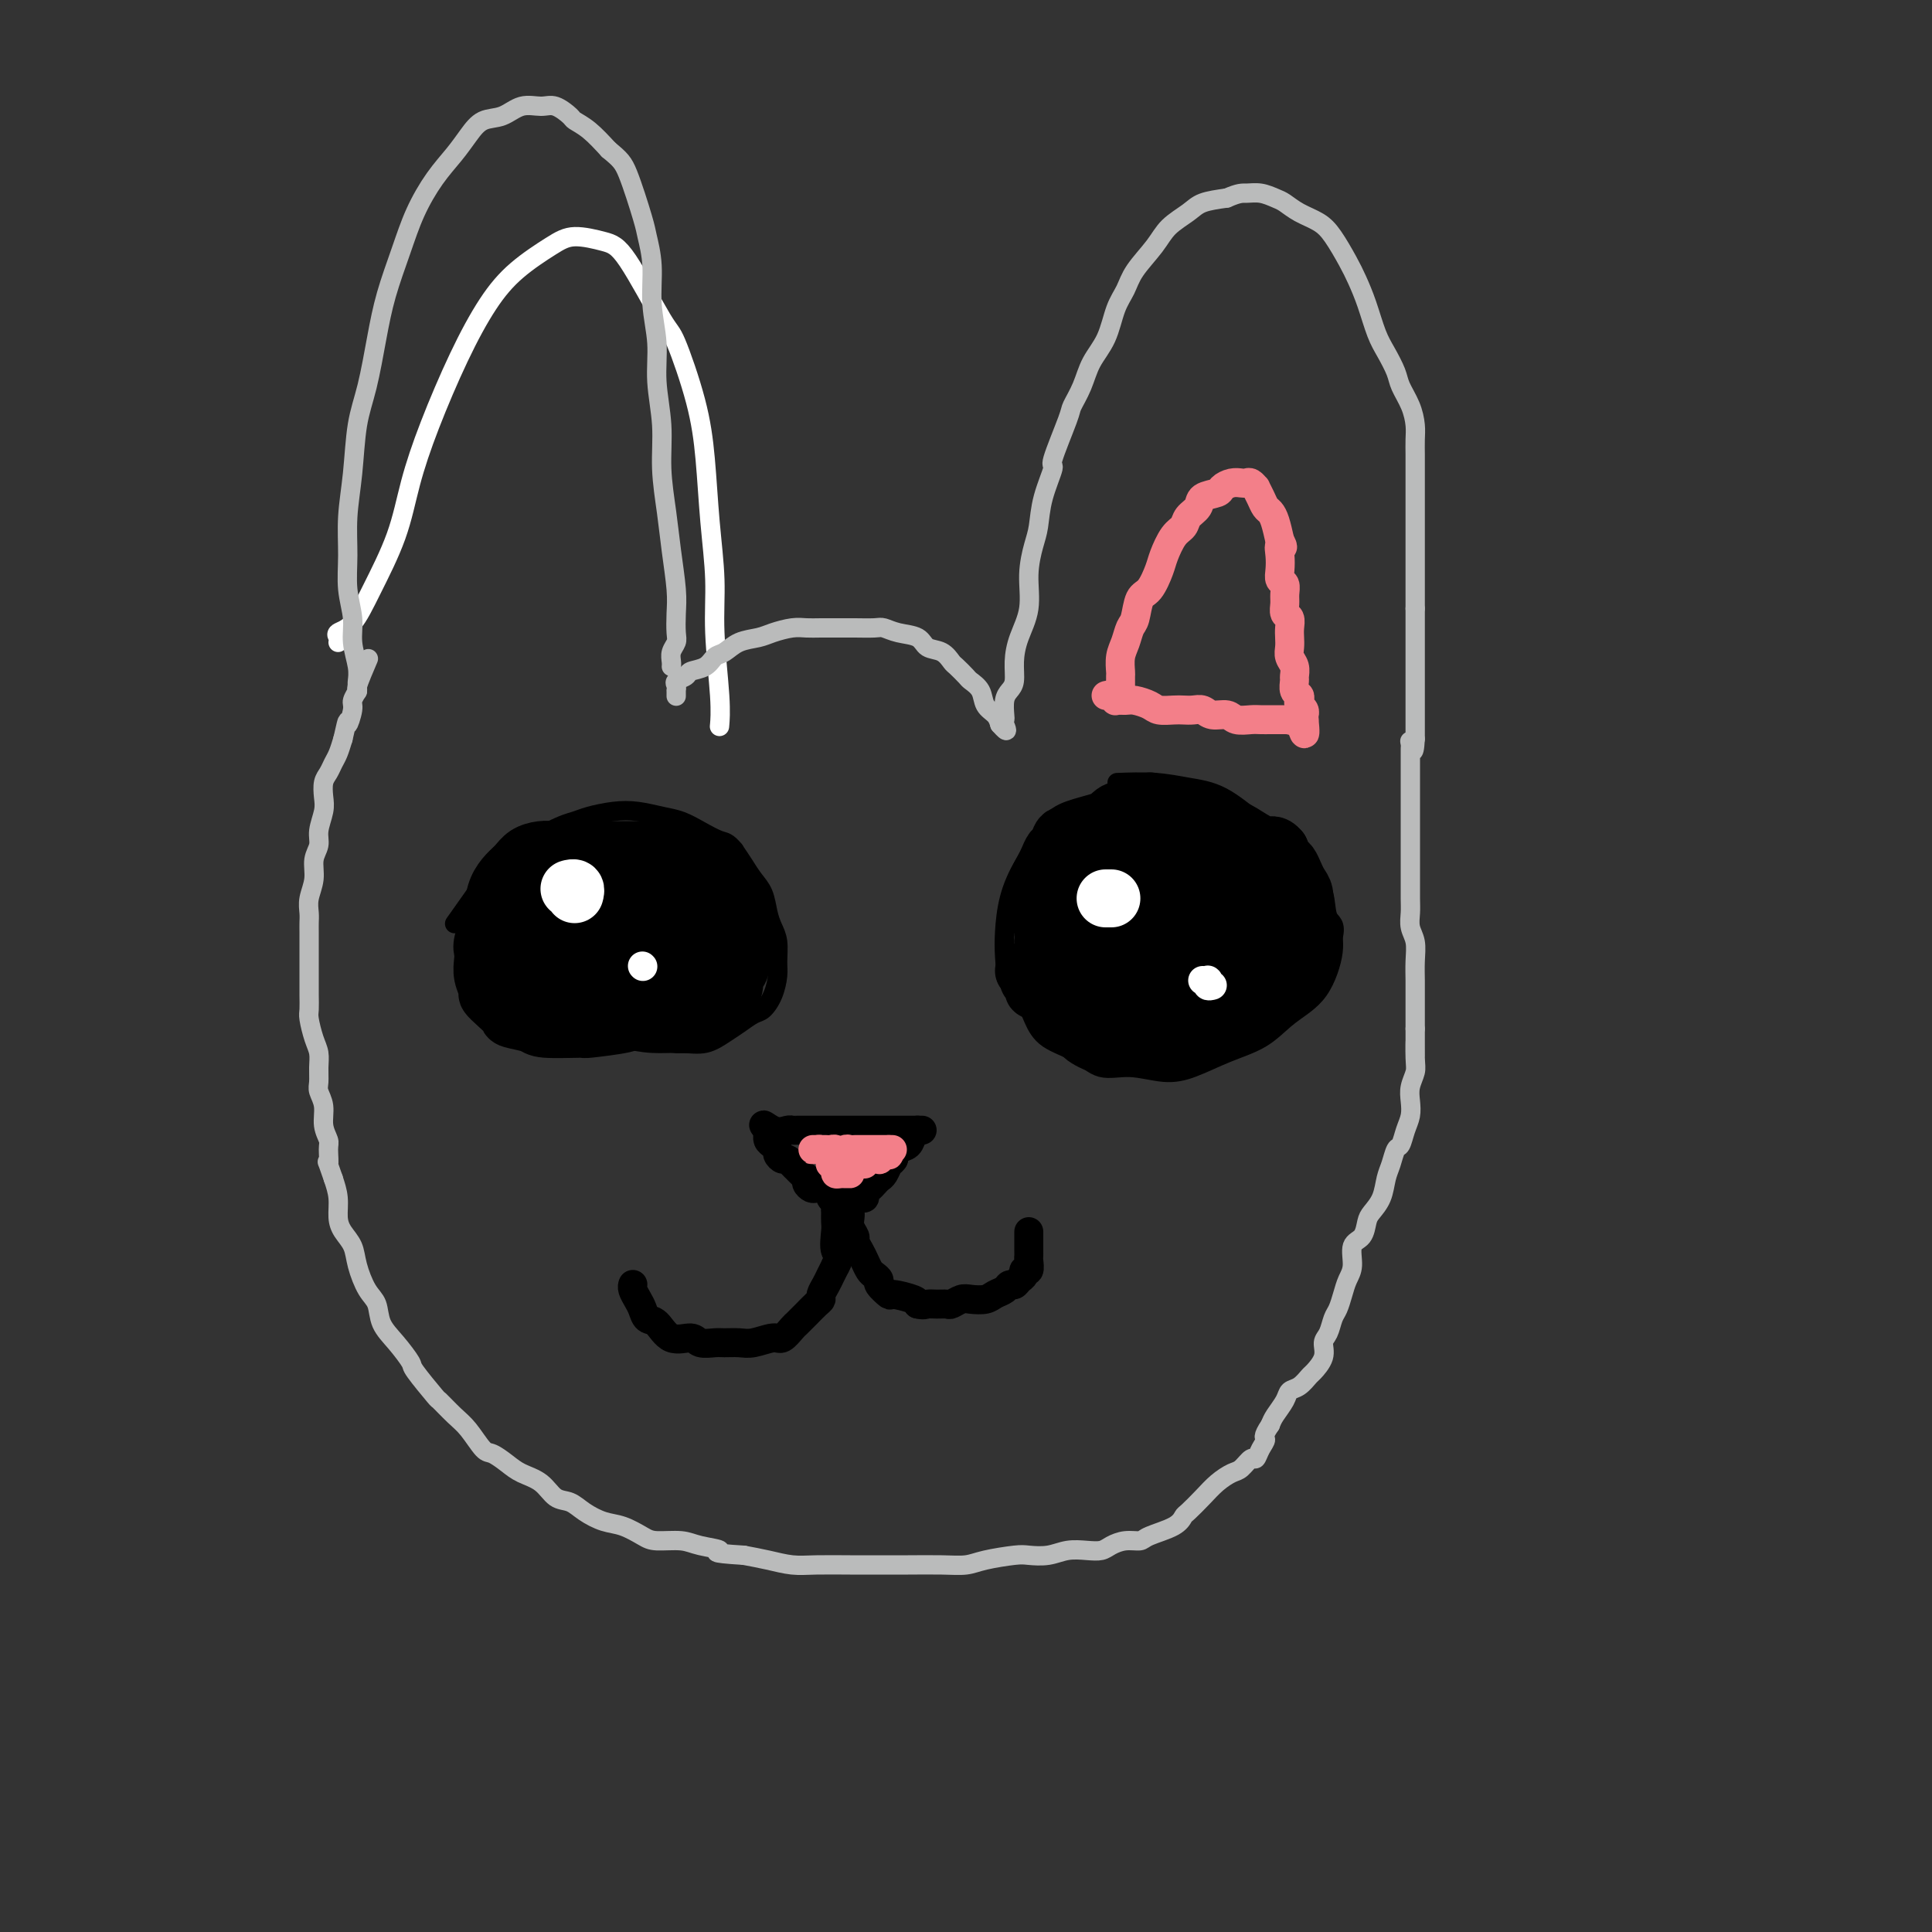 <svg viewBox='0 0 400 400' version='1.1' xmlns='http://www.w3.org/2000/svg' xmlns:xlink='http://www.w3.org/1999/xlink'><rect x="0" y="0" width="400" height="400" fill="#333333" stroke="none"/><g fill='none' stroke='#FFFFFF' stroke-width='4' stroke-linecap='round' stroke-linejoin='round'><path d='M70,133c0.068,-0.332 0.136,-0.664 0,-1c-0.136,-0.336 -0.477,-0.675 0,-1c0.477,-0.325 1.770,-0.635 3,-2c1.230,-1.365 2.396,-3.785 4,-7c1.604,-3.215 3.646,-7.226 5,-11c1.354,-3.774 2.022,-7.313 3,-11c0.978,-3.687 2.267,-7.523 4,-12c1.733,-4.477 3.910,-9.597 6,-14c2.090,-4.403 4.092,-8.091 6,-11c1.908,-2.909 3.721,-5.039 6,-7c2.279,-1.961 5.023,-3.754 7,-5c1.977,-1.246 3.185,-1.944 5,-2c1.815,-0.056 4.237,0.529 6,1c1.763,0.471 2.868,0.829 5,4c2.132,3.171 5.292,9.154 7,12c1.708,2.846 1.964,2.554 3,5c1.036,2.446 2.851,7.630 4,12c1.149,4.370 1.632,7.924 2,12c0.368,4.076 0.620,8.672 1,13c0.380,4.328 0.886,8.386 1,12c0.114,3.614 -0.165,6.783 0,11c0.165,4.217 0.775,9.481 1,13c0.225,3.519 0.064,5.291 0,6c-0.064,0.709 -0.032,0.354 0,0'/></g>
<g fill='none' stroke='#BABBBB' stroke-width='4' stroke-linecap='round' stroke-linejoin='round'><path d='M74,142c0.001,0.396 0.001,0.792 0,1c-0.001,0.208 -0.004,0.226 0,0c0.004,-0.226 0.016,-0.698 0,-1c-0.016,-0.302 -0.061,-0.434 0,-1c0.061,-0.566 0.227,-1.565 0,-3c-0.227,-1.435 -0.846,-3.304 -1,-5c-0.154,-1.696 0.158,-3.218 0,-5c-0.158,-1.782 -0.786,-3.822 -1,-6c-0.214,-2.178 -0.013,-4.493 0,-7c0.013,-2.507 -0.162,-5.206 0,-8c0.162,-2.794 0.661,-5.682 1,-9c0.339,-3.318 0.517,-7.067 1,-10c0.483,-2.933 1.272,-5.051 2,-8c0.728,-2.949 1.394,-6.728 2,-10c0.606,-3.272 1.152,-6.037 2,-9c0.848,-2.963 1.998,-6.123 3,-9c1.002,-2.877 1.856,-5.472 3,-8c1.144,-2.528 2.577,-4.991 4,-7c1.423,-2.009 2.834,-3.565 4,-5c1.166,-1.435 2.087,-2.748 3,-4c0.913,-1.252 1.819,-2.442 3,-3c1.181,-0.558 2.639,-0.482 4,-1c1.361,-0.518 2.625,-1.628 4,-2c1.375,-0.372 2.860,-0.004 4,0c1.140,0.004 1.935,-0.355 3,0c1.065,0.355 2.399,1.425 3,2c0.601,0.575 0.470,0.655 1,1c0.530,0.345 1.723,0.956 3,2c1.277,1.044 2.639,2.522 4,4'/><path d='M126,31c2.437,2.025 3.030,2.587 4,5c0.970,2.413 2.316,6.677 3,9c0.684,2.323 0.704,2.704 1,4c0.296,1.296 0.868,3.505 1,6c0.132,2.495 -0.176,5.276 0,8c0.176,2.724 0.835,5.391 1,8c0.165,2.609 -0.163,5.160 0,8c0.163,2.840 0.818,5.971 1,9c0.182,3.029 -0.109,5.958 0,9c0.109,3.042 0.617,6.198 1,9c0.383,2.802 0.639,5.250 1,8c0.361,2.750 0.825,5.800 1,8c0.175,2.200 0.061,3.549 0,5c-0.061,1.451 -0.069,3.005 0,4c0.069,0.995 0.215,1.429 0,2c-0.215,0.571 -0.789,1.277 -1,2c-0.211,0.723 -0.057,1.464 0,2c0.057,0.536 0.016,0.867 0,1c-0.016,0.133 -0.008,0.066 0,0'/><path d='M140,144c-0.001,0.120 -0.002,0.239 0,0c0.002,-0.239 0.008,-0.838 0,-1c-0.008,-0.162 -0.029,0.111 0,0c0.029,-0.111 0.109,-0.606 0,-1c-0.109,-0.394 -0.405,-0.687 0,-1c0.405,-0.313 1.511,-0.646 2,-1c0.489,-0.354 0.359,-0.728 1,-1c0.641,-0.272 2.051,-0.440 3,-1c0.949,-0.560 1.435,-1.512 2,-2c0.565,-0.488 1.208,-0.513 2,-1c0.792,-0.487 1.734,-1.437 3,-2c1.266,-0.563 2.855,-0.739 4,-1c1.145,-0.261 1.847,-0.606 3,-1c1.153,-0.394 2.758,-0.838 4,-1c1.242,-0.162 2.122,-0.043 3,0c0.878,0.043 1.754,0.011 3,0c1.246,-0.011 2.863,0.000 4,0c1.137,-0.000 1.793,-0.012 3,0c1.207,0.012 2.966,0.049 4,0c1.034,-0.049 1.344,-0.183 2,0c0.656,0.183 1.657,0.683 3,1c1.343,0.317 3.027,0.451 4,1c0.973,0.549 1.234,1.513 2,2c0.766,0.487 2.035,0.497 3,1c0.965,0.503 1.624,1.499 2,2c0.376,0.501 0.467,0.508 1,1c0.533,0.492 1.509,1.469 2,2c0.491,0.531 0.499,0.618 1,1c0.501,0.382 1.495,1.061 2,2c0.505,0.939 0.521,2.137 1,3c0.479,0.863 1.423,1.389 2,2c0.577,0.611 0.789,1.305 1,2'/><path d='M207,150c2.084,2.376 1.293,0.816 1,0c-0.293,-0.816 -0.089,-0.889 0,-1c0.089,-0.111 0.062,-0.262 0,-1c-0.062,-0.738 -0.158,-2.065 0,-3c0.158,-0.935 0.572,-1.479 1,-2c0.428,-0.521 0.870,-1.018 1,-2c0.130,-0.982 -0.053,-2.447 0,-4c0.053,-1.553 0.343,-3.194 1,-5c0.657,-1.806 1.680,-3.779 2,-6c0.320,-2.221 -0.064,-4.691 0,-7c0.064,-2.309 0.574,-4.457 1,-6c0.426,-1.543 0.766,-2.480 1,-4c0.234,-1.520 0.362,-3.624 1,-6c0.638,-2.376 1.785,-5.026 2,-6c0.215,-0.974 -0.501,-0.272 0,-2c0.501,-1.728 2.221,-5.884 3,-8c0.779,-2.116 0.617,-2.190 1,-3c0.383,-0.810 1.310,-2.355 2,-4c0.690,-1.645 1.141,-3.390 2,-5c0.859,-1.610 2.124,-3.084 3,-5c0.876,-1.916 1.363,-4.273 2,-6c0.637,-1.727 1.424,-2.822 2,-4c0.576,-1.178 0.943,-2.438 2,-4c1.057,-1.562 2.805,-3.427 4,-5c1.195,-1.573 1.836,-2.855 3,-4c1.164,-1.145 2.852,-2.155 4,-3c1.148,-0.845 1.757,-1.527 3,-2c1.243,-0.473 3.122,-0.736 5,-1'/><path d='M254,41c2.623,-1.141 3.180,-0.993 4,-1c0.820,-0.007 1.903,-0.168 3,0c1.097,0.168 2.208,0.665 3,1c0.792,0.335 1.266,0.508 2,1c0.734,0.492 1.730,1.302 3,2c1.270,0.698 2.816,1.283 4,2c1.184,0.717 2.008,1.567 3,3c0.992,1.433 2.152,3.450 3,5c0.848,1.550 1.383,2.635 2,4c0.617,1.365 1.316,3.011 2,5c0.684,1.989 1.353,4.320 2,6c0.647,1.680 1.273,2.708 2,4c0.727,1.292 1.554,2.849 2,4c0.446,1.151 0.512,1.898 1,3c0.488,1.102 1.399,2.559 2,4c0.601,1.441 0.893,2.864 1,4c0.107,1.136 0.029,1.984 0,3c-0.029,1.016 -0.008,2.200 0,3c0.008,0.800 0.002,1.215 0,2c-0.002,0.785 -0.001,1.938 0,3c0.001,1.062 0.000,2.032 0,3c-0.000,0.968 -0.000,1.935 0,3c0.000,1.065 0.000,2.228 0,3c-0.000,0.772 -0.000,1.151 0,2c0.000,0.849 0.000,2.167 0,3c-0.000,0.833 -0.000,1.182 0,2c0.000,0.818 0.000,2.106 0,3c-0.000,0.894 -0.000,1.394 0,2c0.000,0.606 0.000,1.317 0,2c-0.000,0.683 -0.000,1.338 0,2c0.000,0.662 0.000,1.331 0,2'/><path d='M293,126c0.000,5.971 0.000,1.897 0,1c0.000,-0.897 -0.000,1.381 0,3c0.000,1.619 0.000,2.579 0,3c0.000,0.421 0.000,0.301 0,1c0.000,0.699 -0.000,2.215 0,3c0.000,0.785 0.000,0.840 0,1c0.000,0.160 -0.000,0.425 0,1c0.000,0.575 -0.000,1.459 0,2c0.000,0.541 0.000,0.740 0,1c0.000,0.260 0.000,0.580 0,1c0.000,0.420 0.000,0.939 0,1c0.000,0.061 0.000,-0.335 0,0c0.000,0.335 0.000,1.400 0,2c0.000,0.600 0.000,0.734 0,1c0.000,0.266 0.000,0.664 0,1c0.000,0.336 0.000,0.611 0,1c0.000,0.389 0.000,0.893 0,1c0.000,0.107 0.000,-0.183 0,0c0.000,0.183 0.000,0.837 0,1c0.000,0.163 0.000,-0.166 0,0c0.000,0.166 0.000,0.828 0,1c0.000,0.172 0.000,-0.146 0,0c0.000,0.146 0.000,0.756 0,1c0.000,0.244 0.000,0.122 0,0'/><path d='M293,153c-0.226,4.419 -0.793,1.968 -1,1c-0.207,-0.968 -0.056,-0.452 0,0c0.056,0.452 0.015,0.842 0,1c-0.015,0.158 -0.004,0.085 0,0c0.004,-0.085 0.001,-0.182 0,0c-0.001,0.182 -0.000,0.643 0,1c0.000,0.357 0.000,0.609 0,1c-0.000,0.391 -0.000,0.920 0,1c0.000,0.080 0.000,-0.290 0,0c-0.000,0.290 -0.000,1.240 0,2c0.000,0.760 0.000,1.330 0,2c-0.000,0.670 -0.000,1.441 0,2c0.000,0.559 0.000,0.905 0,2c-0.000,1.095 -0.000,2.938 0,4c0.000,1.062 0.000,1.343 0,2c-0.000,0.657 -0.000,1.691 0,2c0.000,0.309 0.000,-0.108 0,1c-0.000,1.108 -0.001,3.742 0,5c0.001,1.258 0.004,1.140 0,2c-0.004,0.860 -0.015,2.697 0,4c0.015,1.303 0.057,2.071 0,3c-0.057,0.929 -0.211,2.020 0,3c0.211,0.980 0.789,1.850 1,3c0.211,1.150 0.057,2.579 0,4c-0.057,1.421 -0.015,2.835 0,4c0.015,1.165 0.004,2.083 0,3c-0.004,0.917 -0.001,1.833 0,3c0.001,1.167 0.001,2.583 0,4'/><path d='M293,213c0.004,9.818 0.015,4.363 0,3c-0.015,-1.363 -0.056,1.367 0,3c0.056,1.633 0.208,2.169 0,3c-0.208,0.831 -0.777,1.957 -1,3c-0.223,1.043 -0.101,2.004 0,3c0.101,0.996 0.182,2.027 0,3c-0.182,0.973 -0.626,1.887 -1,3c-0.374,1.113 -0.676,2.426 -1,3c-0.324,0.574 -0.668,0.409 -1,1c-0.332,0.591 -0.653,1.939 -1,3c-0.347,1.061 -0.722,1.836 -1,3c-0.278,1.164 -0.461,2.719 -1,4c-0.539,1.281 -1.436,2.289 -2,3c-0.564,0.711 -0.795,1.124 -1,2c-0.205,0.876 -0.384,2.215 -1,3c-0.616,0.785 -1.671,1.015 -2,2c-0.329,0.985 0.066,2.724 0,4c-0.066,1.276 -0.595,2.089 -1,3c-0.405,0.911 -0.687,1.920 -1,3c-0.313,1.080 -0.656,2.231 -1,3c-0.344,0.769 -0.687,1.155 -1,2c-0.313,0.845 -0.594,2.148 -1,3c-0.406,0.852 -0.938,1.255 -1,2c-0.062,0.745 0.344,1.834 0,3c-0.344,1.166 -1.439,2.408 -2,3c-0.561,0.592 -0.588,0.532 -1,1c-0.412,0.468 -1.210,1.462 -2,2c-0.790,0.538 -1.573,0.618 -2,1c-0.427,0.382 -0.500,1.064 -1,2c-0.500,0.936 -1.429,2.124 -2,3c-0.571,0.876 -0.786,1.438 -1,2'/><path d='M263,295c-1.881,2.759 -1.085,2.655 -1,3c0.085,0.345 -0.543,1.138 -1,2c-0.457,0.862 -0.744,1.791 -1,2c-0.256,0.209 -0.480,-0.304 -1,0c-0.520,0.304 -1.337,1.423 -2,2c-0.663,0.577 -1.172,0.612 -2,1c-0.828,0.388 -1.976,1.129 -3,2c-1.024,0.871 -1.924,1.872 -3,3c-1.076,1.128 -2.328,2.383 -3,3c-0.672,0.617 -0.763,0.595 -1,1c-0.237,0.405 -0.620,1.236 -2,2c-1.380,0.764 -3.759,1.462 -5,2c-1.241,0.538 -1.346,0.915 -2,1c-0.654,0.085 -1.858,-0.122 -3,0c-1.142,0.122 -2.223,0.572 -3,1c-0.777,0.428 -1.251,0.833 -2,1c-0.749,0.167 -1.772,0.097 -3,0c-1.228,-0.097 -2.660,-0.219 -4,0c-1.340,0.219 -2.587,0.780 -4,1c-1.413,0.220 -2.990,0.097 -4,0c-1.010,-0.097 -1.451,-0.170 -3,0c-1.549,0.170 -4.205,0.581 -6,1c-1.795,0.419 -2.728,0.844 -4,1c-1.272,0.156 -2.881,0.042 -5,0c-2.119,-0.042 -4.747,-0.010 -7,0c-2.253,0.010 -4.131,-0.000 -6,0c-1.869,0.000 -3.727,0.011 -6,0c-2.273,-0.011 -4.960,-0.044 -7,0c-2.040,0.044 -3.434,0.166 -5,0c-1.566,-0.166 -3.305,-0.619 -5,-1c-1.695,-0.381 -3.348,-0.691 -5,-1'/><path d='M154,322c-8.052,-0.492 -5.181,-0.722 -5,-1c0.181,-0.278 -2.328,-0.603 -4,-1c-1.672,-0.397 -2.509,-0.865 -4,-1c-1.491,-0.135 -3.638,0.063 -5,0c-1.362,-0.063 -1.939,-0.388 -3,-1c-1.061,-0.612 -2.605,-1.510 -4,-2c-1.395,-0.490 -2.641,-0.572 -4,-1c-1.359,-0.428 -2.832,-1.203 -4,-2c-1.168,-0.797 -2.031,-1.617 -3,-2c-0.969,-0.383 -2.045,-0.331 -3,-1c-0.955,-0.669 -1.788,-2.060 -3,-3c-1.212,-0.940 -2.803,-1.427 -4,-2c-1.197,-0.573 -2.000,-1.230 -3,-2c-1.000,-0.770 -2.199,-1.654 -3,-2c-0.801,-0.346 -1.206,-0.155 -2,-1c-0.794,-0.845 -1.979,-2.728 -3,-4c-1.021,-1.272 -1.879,-1.935 -3,-3c-1.121,-1.065 -2.505,-2.532 -3,-3c-0.495,-0.468 -0.101,0.063 -1,-1c-0.899,-1.063 -3.091,-3.720 -4,-5c-0.909,-1.280 -0.537,-1.184 -1,-2c-0.463,-0.816 -1.763,-2.546 -3,-4c-1.237,-1.454 -2.410,-2.633 -3,-4c-0.590,-1.367 -0.595,-2.922 -1,-4c-0.405,-1.078 -1.209,-1.680 -2,-3c-0.791,-1.320 -1.570,-3.357 -2,-5c-0.430,-1.643 -0.510,-2.893 -1,-4c-0.490,-1.107 -1.389,-2.070 -2,-3c-0.611,-0.930 -0.934,-1.827 -1,-3c-0.066,-1.173 0.124,-2.621 0,-4c-0.124,-1.379 -0.562,-2.690 -1,-4'/><path d='M69,244c-1.769,-5.162 -1.191,-3.066 -1,-3c0.191,0.066 -0.005,-1.897 0,-3c0.005,-1.103 0.212,-1.344 0,-2c-0.212,-0.656 -0.842,-1.726 -1,-3c-0.158,-1.274 0.154,-2.753 0,-4c-0.154,-1.247 -0.776,-2.261 -1,-3c-0.224,-0.739 -0.050,-1.203 0,-2c0.050,-0.797 -0.025,-1.928 0,-3c0.025,-1.072 0.150,-2.086 0,-3c-0.150,-0.914 -0.576,-1.729 -1,-3c-0.424,-1.271 -0.846,-3.000 -1,-4c-0.154,-1.000 -0.041,-1.272 0,-2c0.041,-0.728 0.011,-1.914 0,-3c-0.011,-1.086 -0.003,-2.073 0,-3c0.003,-0.927 0.001,-1.795 0,-3c-0.001,-1.205 -0.001,-2.748 0,-4c0.001,-1.252 0.004,-2.214 0,-3c-0.004,-0.786 -0.016,-1.396 0,-2c0.016,-0.604 0.061,-1.200 0,-2c-0.061,-0.800 -0.228,-1.802 0,-3c0.228,-1.198 0.849,-2.593 1,-4c0.151,-1.407 -0.170,-2.827 0,-4c0.170,-1.173 0.829,-2.100 1,-3c0.171,-0.900 -0.147,-1.774 0,-3c0.147,-1.226 0.760,-2.804 1,-4c0.240,-1.196 0.106,-2.010 0,-3c-0.106,-0.990 -0.183,-2.155 0,-3c0.183,-0.845 0.626,-1.371 1,-2c0.374,-0.629 0.678,-1.362 1,-2c0.322,-0.638 0.664,-1.182 1,-2c0.336,-0.818 0.668,-1.909 1,-3'/><path d='M71,153c1.244,-5.626 0.853,-3.191 1,-3c0.147,0.191 0.831,-1.862 1,-3c0.169,-1.138 -0.179,-1.360 0,-2c0.179,-0.640 0.883,-1.697 1,-2c0.117,-0.303 -0.353,0.149 0,-1c0.353,-1.149 1.529,-3.900 2,-5c0.471,-1.100 0.235,-0.550 0,0'/></g>
<g fill='none' stroke='#000000' stroke-width='4' stroke-linecap='round' stroke-linejoin='round'><path d='M109,180c-0.444,0.001 -0.888,0.002 -1,0c-0.112,-0.002 0.107,-0.005 0,0c-0.107,0.005 -0.540,0.020 -1,0c-0.460,-0.020 -0.947,-0.074 -1,0c-0.053,0.074 0.328,0.277 0,1c-0.328,0.723 -1.365,1.967 -2,3c-0.635,1.033 -0.869,1.854 -1,3c-0.131,1.146 -0.161,2.617 0,4c0.161,1.383 0.512,2.677 1,4c0.488,1.323 1.111,2.676 2,4c0.889,1.324 2.042,2.620 3,4c0.958,1.380 1.721,2.843 3,4c1.279,1.157 3.076,2.008 5,3c1.924,0.992 3.977,2.124 6,3c2.023,0.876 4.015,1.497 6,2c1.985,0.503 3.962,0.889 6,1c2.038,0.111 4.135,-0.054 6,0c1.865,0.054 3.497,0.328 5,0c1.503,-0.328 2.879,-1.259 4,-2c1.121,-0.741 1.989,-1.294 3,-2c1.011,-0.706 2.166,-1.566 3,-2c0.834,-0.434 1.349,-0.440 2,-1c0.651,-0.560 1.440,-1.672 2,-3c0.560,-1.328 0.893,-2.871 1,-4c0.107,-1.129 -0.012,-1.842 0,-3c0.012,-1.158 0.155,-2.760 0,-4c-0.155,-1.240 -0.608,-2.117 -1,-3c-0.392,-0.883 -0.724,-1.773 -1,-3c-0.276,-1.227 -0.497,-2.793 -1,-4c-0.503,-1.207 -1.289,-2.056 -2,-3c-0.711,-0.944 -1.346,-1.984 -2,-3c-0.654,-1.016 -1.327,-2.008 -2,-3'/><path d='M152,176c-1.417,-1.753 -1.960,-1.636 -3,-2c-1.040,-0.364 -2.576,-1.209 -4,-2c-1.424,-0.791 -2.734,-1.530 -4,-2c-1.266,-0.470 -2.488,-0.673 -4,-1c-1.512,-0.327 -3.315,-0.779 -5,-1c-1.685,-0.221 -3.251,-0.213 -5,0c-1.749,0.213 -3.681,0.629 -5,1c-1.319,0.371 -2.026,0.697 -3,1c-0.974,0.303 -2.217,0.584 -5,2c-2.783,1.416 -7.107,3.967 -9,5c-1.893,1.033 -1.356,0.547 -3,3c-1.644,2.453 -5.470,7.844 -7,10c-1.530,2.156 -0.765,1.078 0,0'/><path d='M120,184c-0.423,0.003 -0.845,0.006 -1,0c-0.155,-0.006 -0.041,-0.020 0,0c0.041,0.020 0.010,0.074 0,0c-0.010,-0.074 0.000,-0.277 0,0c-0.000,0.277 -0.012,1.034 0,2c0.012,0.966 0.048,2.142 0,3c-0.048,0.858 -0.179,1.396 0,2c0.179,0.604 0.668,1.272 1,2c0.332,0.728 0.509,1.516 1,2c0.491,0.484 1.297,0.663 2,1c0.703,0.337 1.301,0.833 2,1c0.699,0.167 1.497,0.004 2,0c0.503,-0.004 0.709,0.151 1,0c0.291,-0.151 0.666,-0.608 1,-1c0.334,-0.392 0.625,-0.720 1,-1c0.375,-0.280 0.832,-0.513 1,-1c0.168,-0.487 0.047,-1.229 0,-2c-0.047,-0.771 -0.019,-1.572 0,-2c0.019,-0.428 0.028,-0.482 0,-1c-0.028,-0.518 -0.094,-1.501 0,-2c0.094,-0.499 0.348,-0.513 0,-1c-0.348,-0.487 -1.298,-1.447 -2,-2c-0.702,-0.553 -1.155,-0.698 -2,-1c-0.845,-0.302 -2.082,-0.761 -3,-1c-0.918,-0.239 -1.516,-0.257 -2,0c-0.484,0.257 -0.852,0.788 -1,1c-0.148,0.212 -0.074,0.106 0,0'/><path d='M143,200c0.091,0.000 0.183,0.000 0,0c-0.183,-0.000 -0.640,-0.001 -1,0c-0.360,0.001 -0.622,0.003 -1,0c-0.378,-0.003 -0.872,-0.012 -1,0c-0.128,0.012 0.110,0.045 0,0c-0.110,-0.045 -0.566,-0.167 -1,0c-0.434,0.167 -0.845,0.623 -1,1c-0.155,0.377 -0.054,0.675 0,1c0.054,0.325 0.062,0.676 0,1c-0.062,0.324 -0.194,0.619 0,1c0.194,0.381 0.714,0.846 1,1c0.286,0.154 0.338,-0.004 1,0c0.662,0.004 1.932,0.170 3,0c1.068,-0.170 1.932,-0.675 3,-1c1.068,-0.325 2.339,-0.469 3,-1c0.661,-0.531 0.710,-1.448 1,-2c0.290,-0.552 0.819,-0.740 1,-1c0.181,-0.260 0.015,-0.591 0,-1c-0.015,-0.409 0.122,-0.894 0,-1c-0.122,-0.106 -0.502,0.168 -1,0c-0.498,-0.168 -1.113,-0.777 -2,-1c-0.887,-0.223 -2.047,-0.060 -3,0c-0.953,0.060 -1.701,0.017 -2,0c-0.299,-0.017 -0.150,-0.009 0,0'/><path d='M237,167c-0.023,0.113 -0.046,0.226 0,0c0.046,-0.226 0.161,-0.793 0,-1c-0.161,-0.207 -0.598,-0.056 -1,0c-0.402,0.056 -0.770,0.018 -1,0c-0.230,-0.018 -0.323,-0.014 -1,0c-0.677,0.014 -1.937,0.039 -3,0c-1.063,-0.039 -1.929,-0.141 -3,0c-1.071,0.141 -2.346,0.524 -4,1c-1.654,0.476 -3.687,1.046 -5,2c-1.313,0.954 -1.907,2.291 -3,4c-1.093,1.709 -2.684,3.790 -4,6c-1.316,2.210 -2.357,4.548 -3,7c-0.643,2.452 -0.888,5.019 -1,7c-0.112,1.981 -0.090,3.377 0,5c0.090,1.623 0.249,3.473 1,5c0.751,1.527 2.093,2.732 3,4c0.907,1.268 1.381,2.598 2,4c0.619,1.402 1.385,2.877 3,4c1.615,1.123 4.078,1.893 6,3c1.922,1.107 3.302,2.550 5,3c1.698,0.450 3.713,-0.094 6,0c2.287,0.094 4.845,0.825 7,1c2.155,0.175 3.907,-0.207 6,-1c2.093,-0.793 4.528,-1.996 7,-3c2.472,-1.004 4.980,-1.808 7,-3c2.020,-1.192 3.550,-2.773 5,-4c1.450,-1.227 2.819,-2.099 4,-3c1.181,-0.901 2.172,-1.829 3,-3c0.828,-1.171 1.492,-2.584 2,-4c0.508,-1.416 0.859,-2.833 1,-4c0.141,-1.167 0.070,-2.083 0,-3'/><path d='M276,194c0.728,-2.820 -0.451,-2.870 -1,-4c-0.549,-1.130 -0.468,-3.339 -1,-5c-0.532,-1.661 -1.676,-2.774 -3,-4c-1.324,-1.226 -2.827,-2.566 -4,-4c-1.173,-1.434 -2.015,-2.962 -3,-4c-0.985,-1.038 -2.115,-1.584 -4,-3c-1.885,-1.416 -4.527,-3.700 -7,-5c-2.473,-1.300 -4.776,-1.617 -7,-2c-2.224,-0.383 -4.368,-0.834 -7,-1c-2.632,-0.166 -5.752,-0.047 -7,0c-1.248,0.047 -0.624,0.024 0,0'/><path d='M228,182c0.085,0.002 0.170,0.004 0,0c-0.170,-0.004 -0.593,-0.014 -1,0c-0.407,0.014 -0.796,0.052 -1,0c-0.204,-0.052 -0.223,-0.195 -1,0c-0.777,0.195 -2.311,0.726 -3,1c-0.689,0.274 -0.533,0.291 -1,1c-0.467,0.709 -1.557,2.112 -2,3c-0.443,0.888 -0.237,1.262 0,2c0.237,0.738 0.506,1.842 1,3c0.494,1.158 1.213,2.372 2,3c0.787,0.628 1.642,0.671 3,1c1.358,0.329 3.219,0.943 5,1c1.781,0.057 3.482,-0.445 5,-1c1.518,-0.555 2.852,-1.164 4,-2c1.148,-0.836 2.108,-1.900 3,-3c0.892,-1.100 1.715,-2.235 2,-3c0.285,-0.765 0.031,-1.161 0,-2c-0.031,-0.839 0.162,-2.121 0,-3c-0.162,-0.879 -0.679,-1.353 -2,-2c-1.321,-0.647 -3.447,-1.466 -5,-2c-1.553,-0.534 -2.532,-0.784 -4,-1c-1.468,-0.216 -3.424,-0.398 -5,0c-1.576,0.398 -2.770,1.376 -4,2c-1.230,0.624 -2.494,0.892 -3,1c-0.506,0.108 -0.253,0.054 0,0'/><path d='M257,199c-0.447,0.113 -0.893,0.226 -1,0c-0.107,-0.226 0.126,-0.792 0,-1c-0.126,-0.208 -0.611,-0.058 -1,0c-0.389,0.058 -0.682,0.022 -1,0c-0.318,-0.022 -0.660,-0.032 -1,0c-0.340,0.032 -0.676,0.106 -1,0c-0.324,-0.106 -0.635,-0.391 -1,0c-0.365,0.391 -0.783,1.457 -1,2c-0.217,0.543 -0.235,0.562 0,1c0.235,0.438 0.721,1.294 1,2c0.279,0.706 0.352,1.262 1,2c0.648,0.738 1.872,1.659 3,2c1.128,0.341 2.159,0.102 3,0c0.841,-0.102 1.493,-0.068 2,0c0.507,0.068 0.869,0.170 1,0c0.131,-0.170 0.032,-0.613 0,-1c-0.032,-0.387 0.002,-0.720 0,-1c-0.002,-0.280 -0.041,-0.509 0,-1c0.041,-0.491 0.160,-1.246 0,-2c-0.160,-0.754 -0.600,-1.509 -1,-2c-0.400,-0.491 -0.759,-0.720 -1,-1c-0.241,-0.280 -0.364,-0.611 -1,-1c-0.636,-0.389 -1.787,-0.835 -3,-1c-1.213,-0.165 -2.490,-0.047 -3,0c-0.510,0.047 -0.255,0.024 0,0'/></g>
<g fill='none' stroke='#000000' stroke-width='12' stroke-linecap='round' stroke-linejoin='round'><path d='M241,174c0.117,-0.002 0.235,-0.005 0,0c-0.235,0.005 -0.822,0.016 -1,0c-0.178,-0.016 0.052,-0.061 0,0c-0.052,0.061 -0.385,0.227 -1,0c-0.615,-0.227 -1.512,-0.845 -2,-1c-0.488,-0.155 -0.569,0.155 -1,0c-0.431,-0.155 -1.214,-0.773 -2,-1c-0.786,-0.227 -1.577,-0.061 -2,0c-0.423,0.061 -0.479,0.017 -1,0c-0.521,-0.017 -1.505,-0.006 -2,0c-0.495,0.006 -0.499,0.006 -1,0c-0.501,-0.006 -1.500,-0.017 -2,0c-0.500,0.017 -0.501,0.064 -1,0c-0.499,-0.064 -1.496,-0.239 -2,0c-0.504,0.239 -0.516,0.893 -1,1c-0.484,0.107 -1.439,-0.334 -2,0c-0.561,0.334 -0.729,1.441 -1,2c-0.271,0.559 -0.647,0.569 -1,1c-0.353,0.431 -0.683,1.284 -1,2c-0.317,0.716 -0.621,1.295 -1,2c-0.379,0.705 -0.833,1.536 -1,2c-0.167,0.464 -0.046,0.562 0,1c0.046,0.438 0.016,1.215 0,2c-0.016,0.785 -0.018,1.577 0,2c0.018,0.423 0.057,0.477 0,1c-0.057,0.523 -0.212,1.516 0,2c0.212,0.484 0.789,0.458 1,1c0.211,0.542 0.057,1.650 0,2c-0.057,0.350 -0.015,-0.060 0,0c0.015,0.060 0.004,0.588 0,1c-0.004,0.412 -0.002,0.706 0,1'/><path d='M216,195c0.316,2.255 0.606,1.391 1,1c0.394,-0.391 0.893,-0.311 1,0c0.107,0.311 -0.179,0.853 0,1c0.179,0.147 0.821,-0.101 1,0c0.179,0.101 -0.105,0.553 0,1c0.105,0.447 0.600,0.890 1,1c0.400,0.110 0.707,-0.114 1,0c0.293,0.114 0.572,0.567 1,1c0.428,0.433 1.004,0.848 2,1c0.996,0.152 2.411,0.041 3,0c0.589,-0.041 0.351,-0.011 1,0c0.649,0.011 2.186,0.004 3,0c0.814,-0.004 0.903,-0.005 1,0c0.097,0.005 0.200,0.016 1,0c0.800,-0.016 2.298,-0.060 3,0c0.702,0.060 0.608,0.223 1,0c0.392,-0.223 1.271,-0.833 2,-1c0.729,-0.167 1.309,0.109 2,0c0.691,-0.109 1.495,-0.603 2,-1c0.505,-0.397 0.713,-0.698 1,-1c0.287,-0.302 0.655,-0.606 1,-1c0.345,-0.394 0.667,-0.879 1,-1c0.333,-0.121 0.677,0.122 1,0c0.323,-0.122 0.625,-0.609 1,-1c0.375,-0.391 0.822,-0.685 1,-1c0.178,-0.315 0.086,-0.651 0,-1c-0.086,-0.349 -0.167,-0.709 0,-1c0.167,-0.291 0.581,-0.511 1,-1c0.419,-0.489 0.844,-1.247 1,-2c0.156,-0.753 0.045,-1.501 0,-2c-0.045,-0.499 -0.022,-0.750 0,-1'/><path d='M251,186c0.463,-1.677 0.121,-1.371 0,-2c-0.121,-0.629 -0.022,-2.195 0,-3c0.022,-0.805 -0.032,-0.849 0,-1c0.032,-0.151 0.149,-0.409 0,-1c-0.149,-0.591 -0.565,-1.517 -1,-2c-0.435,-0.483 -0.890,-0.525 -1,-1c-0.110,-0.475 0.125,-1.384 0,-2c-0.125,-0.616 -0.611,-0.939 -1,-1c-0.389,-0.061 -0.682,0.138 -1,0c-0.318,-0.138 -0.662,-0.615 -1,-1c-0.338,-0.385 -0.672,-0.677 -1,-1c-0.328,-0.323 -0.651,-0.675 -1,-1c-0.349,-0.325 -0.723,-0.623 -1,-1c-0.277,-0.377 -0.455,-0.833 -1,-1c-0.545,-0.167 -1.455,-0.045 -2,0c-0.545,0.045 -0.724,0.012 -1,0c-0.276,-0.012 -0.649,-0.002 -1,0c-0.351,0.002 -0.681,-0.002 -1,0c-0.319,0.002 -0.628,0.011 -1,0c-0.372,-0.011 -0.807,-0.042 -1,0c-0.193,0.042 -0.145,0.155 0,0c0.145,-0.155 0.385,-0.580 1,-1c0.615,-0.420 1.604,-0.834 2,-1c0.396,-0.166 0.198,-0.083 0,0'/><path d='M231,213c0.007,-0.422 0.013,-0.844 0,-1c-0.013,-0.156 -0.046,-0.046 0,0c0.046,0.046 0.171,0.026 0,0c-0.171,-0.026 -0.637,-0.060 -1,0c-0.363,0.060 -0.622,0.212 -1,0c-0.378,-0.212 -0.874,-0.789 -1,-1c-0.126,-0.211 0.120,-0.057 0,0c-0.120,0.057 -0.606,0.015 -1,0c-0.394,-0.015 -0.697,-0.004 -1,0c-0.303,0.004 -0.606,0.002 -1,0c-0.394,-0.002 -0.879,-0.005 -1,0c-0.121,0.005 0.123,0.016 0,0c-0.123,-0.016 -0.611,-0.061 -1,0c-0.389,0.061 -0.678,0.227 -1,0c-0.322,-0.227 -0.678,-0.848 -1,-1c-0.322,-0.152 -0.611,0.167 -1,0c-0.389,-0.167 -0.878,-0.818 -1,-1c-0.122,-0.182 0.122,0.105 0,0c-0.122,-0.105 -0.611,-0.602 -1,-1c-0.389,-0.398 -0.678,-0.698 -1,-1c-0.322,-0.302 -0.679,-0.605 -1,-1c-0.321,-0.395 -0.608,-0.880 -1,-1c-0.392,-0.120 -0.888,0.127 -1,0c-0.112,-0.127 0.162,-0.627 0,-1c-0.162,-0.373 -0.759,-0.619 -1,-1c-0.241,-0.381 -0.127,-0.896 0,-1c0.127,-0.104 0.265,0.203 0,0c-0.265,-0.203 -0.933,-0.915 -1,-1c-0.067,-0.085 0.466,0.458 1,1'/><path d='M213,202c-1.518,-1.517 -0.814,-0.810 0,0c0.814,0.810 1.738,1.724 2,2c0.262,0.276 -0.137,-0.084 0,0c0.137,0.084 0.811,0.614 1,1c0.189,0.386 -0.105,0.629 0,1c0.105,0.371 0.611,0.870 1,1c0.389,0.130 0.663,-0.110 1,0c0.337,0.110 0.738,0.569 1,1c0.262,0.431 0.385,0.832 1,1c0.615,0.168 1.723,0.101 2,0c0.277,-0.101 -0.277,-0.237 0,0c0.277,0.237 1.384,0.848 2,1c0.616,0.152 0.743,-0.155 1,0c0.257,0.155 0.646,0.774 1,1c0.354,0.226 0.672,0.061 1,0c0.328,-0.061 0.664,-0.016 1,0c0.336,0.016 0.671,0.004 1,0c0.329,-0.004 0.651,-0.001 1,0c0.349,0.001 0.723,0.000 1,0c0.277,-0.000 0.455,-0.000 1,0c0.545,0.000 1.455,0.000 2,0c0.545,-0.000 0.724,-0.000 1,0c0.276,0.000 0.650,0.000 1,0c0.350,-0.000 0.676,-0.000 1,0c0.324,0.000 0.646,0.000 1,0c0.354,-0.000 0.738,-0.000 1,0c0.262,0.000 0.400,0.000 1,0c0.600,-0.000 1.662,-0.000 2,0c0.338,0.000 -0.046,0.000 0,0c0.046,-0.000 0.523,-0.000 1,0'/><path d='M243,211c3.801,0.309 1.804,0.083 1,0c-0.804,-0.083 -0.416,-0.022 0,0c0.416,0.022 0.858,0.006 1,0c0.142,-0.006 -0.018,-0.002 0,0c0.018,0.002 0.212,0.000 0,0c-0.212,-0.000 -0.830,-0.000 -1,0c-0.170,0.000 0.107,0.000 0,0c-0.107,-0.000 -0.599,-0.000 -1,0c-0.401,0.000 -0.712,0.000 -1,0c-0.288,-0.000 -0.553,-0.000 -1,0c-0.447,0.000 -1.074,0.000 -2,0c-0.926,-0.000 -2.150,-0.000 -3,0c-0.850,0.000 -1.327,0.000 -2,0c-0.673,-0.000 -1.542,-0.000 -2,0c-0.458,0.000 -0.504,0.000 -1,0c-0.496,-0.000 -1.442,-0.001 -2,0c-0.558,0.001 -0.727,0.003 -1,0c-0.273,-0.003 -0.651,-0.011 -1,0c-0.349,0.011 -0.671,0.041 -1,0c-0.329,-0.041 -0.665,-0.155 -1,0c-0.335,0.155 -0.667,0.577 -1,1'/><path d='M224,212c-2.939,0.095 -0.788,-0.168 0,0c0.788,0.168 0.213,0.766 0,1c-0.213,0.234 -0.064,0.105 0,0c0.064,-0.105 0.045,-0.186 0,0c-0.045,0.186 -0.114,0.638 0,1c0.114,0.362 0.412,0.633 1,1c0.588,0.367 1.465,0.830 2,1c0.535,0.170 0.729,0.045 1,0c0.271,-0.045 0.619,-0.012 1,0c0.381,0.012 0.796,0.003 1,0c0.204,-0.003 0.198,-0.001 1,0c0.802,0.001 2.413,0.000 3,0c0.587,-0.000 0.149,0.000 1,0c0.851,-0.000 2.990,-0.000 4,0c1.010,0.000 0.891,0.001 1,0c0.109,-0.001 0.445,-0.003 1,0c0.555,0.003 1.330,0.012 2,0c0.670,-0.012 1.236,-0.046 2,0c0.764,0.046 1.725,0.170 2,0c0.275,-0.170 -0.136,-0.634 0,-1c0.136,-0.366 0.821,-0.633 1,-1c0.179,-0.367 -0.147,-0.834 0,-1c0.147,-0.166 0.767,-0.031 1,0c0.233,0.031 0.077,-0.044 0,0c-0.077,0.044 -0.076,0.205 0,0c0.076,-0.205 0.227,-0.777 0,-1c-0.227,-0.223 -0.830,-0.099 -1,0c-0.170,0.099 0.094,0.171 0,0c-0.094,-0.171 -0.547,-0.586 -1,-1'/><path d='M247,211c-0.147,-0.726 -0.514,-0.040 -1,0c-0.486,0.040 -1.089,-0.566 -2,-1c-0.911,-0.434 -2.129,-0.695 -3,-1c-0.871,-0.305 -1.395,-0.655 -2,-1c-0.605,-0.345 -1.289,-0.684 -2,-1c-0.711,-0.316 -1.447,-0.609 -2,-1c-0.553,-0.391 -0.922,-0.879 -1,-1c-0.078,-0.121 0.137,0.125 0,0c-0.137,-0.125 -0.624,-0.621 -1,-1c-0.376,-0.379 -0.640,-0.640 -1,-1c-0.360,-0.360 -0.817,-0.817 -1,-1c-0.183,-0.183 -0.091,-0.091 0,0'/><path d='M138,182c-0.122,-0.120 -0.244,-0.239 0,0c0.244,0.239 0.854,0.837 1,1c0.146,0.163 -0.171,-0.107 0,0c0.171,0.107 0.831,0.592 1,1c0.169,0.408 -0.151,0.739 0,1c0.151,0.261 0.774,0.451 1,1c0.226,0.549 0.057,1.458 0,2c-0.057,0.542 -0.000,0.719 0,1c0.000,0.281 -0.056,0.668 0,1c0.056,0.332 0.222,0.610 0,1c-0.222,0.390 -0.834,0.892 -1,1c-0.166,0.108 0.114,-0.179 0,0c-0.114,0.179 -0.622,0.825 -1,1c-0.378,0.175 -0.626,-0.122 -1,0c-0.374,0.122 -0.874,0.663 -1,1c-0.126,0.337 0.121,0.472 0,1c-0.121,0.528 -0.611,1.451 -1,2c-0.389,0.549 -0.678,0.726 -1,1c-0.322,0.274 -0.678,0.647 -1,1c-0.322,0.353 -0.611,0.686 -1,1c-0.389,0.314 -0.877,0.610 -1,1c-0.123,0.390 0.121,0.875 0,1c-0.121,0.125 -0.606,-0.110 -1,0c-0.394,0.110 -0.697,0.565 -1,1c-0.303,0.435 -0.607,0.848 -1,1c-0.393,0.152 -0.875,0.041 -1,0c-0.125,-0.041 0.107,-0.012 0,0c-0.107,0.012 -0.554,0.006 -1,0'/><path d='M127,204c-2.344,2.011 -1.206,0.539 -1,0c0.206,-0.539 -0.522,-0.145 -1,0c-0.478,0.145 -0.705,0.040 -1,0c-0.295,-0.040 -0.657,-0.015 -1,0c-0.343,0.015 -0.665,0.019 -1,0c-0.335,-0.019 -0.681,-0.062 -1,0c-0.319,0.062 -0.610,0.228 -1,0c-0.390,-0.228 -0.878,-0.849 -1,-1c-0.122,-0.151 0.123,0.167 0,0c-0.123,-0.167 -0.614,-0.820 -1,-1c-0.386,-0.180 -0.667,0.111 -1,0c-0.333,-0.111 -0.719,-0.625 -1,-1c-0.281,-0.375 -0.456,-0.613 -1,-1c-0.544,-0.387 -1.456,-0.925 -2,-1c-0.544,-0.075 -0.719,0.313 -1,0c-0.281,-0.313 -0.667,-1.326 -1,-2c-0.333,-0.674 -0.614,-1.011 -1,-1c-0.386,0.011 -0.878,0.368 -1,0c-0.122,-0.368 0.125,-1.461 0,-2c-0.125,-0.539 -0.622,-0.525 -1,-1c-0.378,-0.475 -0.638,-1.441 -1,-2c-0.362,-0.559 -0.826,-0.712 -1,-1c-0.174,-0.288 -0.057,-0.712 0,-1c0.057,-0.288 0.053,-0.441 0,-1c-0.053,-0.559 -0.156,-1.526 0,-2c0.156,-0.474 0.570,-0.456 1,-1c0.430,-0.544 0.875,-1.651 1,-2c0.125,-0.349 -0.070,0.061 0,0c0.070,-0.061 0.403,-0.593 1,-1c0.597,-0.407 1.456,-0.688 2,-1c0.544,-0.312 0.772,-0.656 1,-1'/><path d='M112,180c1.213,-1.709 1.245,-0.980 2,-1c0.755,-0.020 2.232,-0.789 3,-1c0.768,-0.211 0.825,0.136 1,0c0.175,-0.136 0.466,-0.754 1,-1c0.534,-0.246 1.309,-0.118 2,0c0.691,0.118 1.297,0.228 2,0c0.703,-0.228 1.501,-0.793 2,-1c0.499,-0.207 0.697,-0.055 1,0c0.303,0.055 0.711,0.015 1,0c0.289,-0.015 0.458,-0.004 1,0c0.542,0.004 1.456,0.001 2,0c0.544,-0.001 0.719,-0.000 1,0c0.281,0.000 0.667,0.000 1,0c0.333,-0.000 0.614,-0.001 1,0c0.386,0.001 0.878,0.003 1,0c0.122,-0.003 -0.126,-0.011 0,0c0.126,0.011 0.625,0.041 1,0c0.375,-0.041 0.625,-0.154 1,0c0.375,0.154 0.875,0.576 1,1c0.125,0.424 -0.125,0.849 0,1c0.125,0.151 0.625,0.026 1,0c0.375,-0.026 0.626,0.046 1,0c0.374,-0.046 0.870,-0.210 1,0c0.130,0.210 -0.105,0.792 0,1c0.105,0.208 0.550,0.041 1,0c0.450,-0.041 0.904,0.045 1,0c0.096,-0.045 -0.168,-0.222 0,0c0.168,0.222 0.767,0.843 1,1c0.233,0.157 0.101,-0.150 0,0c-0.101,0.150 -0.172,0.757 0,1c0.172,0.243 0.586,0.121 1,0'/><path d='M144,181c1.487,1.012 0.206,1.041 0,1c-0.206,-0.041 0.663,-0.151 1,0c0.337,0.151 0.143,0.563 0,1c-0.143,0.437 -0.234,0.901 0,1c0.234,0.099 0.795,-0.165 1,0c0.205,0.165 0.055,0.761 0,1c-0.055,0.239 -0.015,0.121 0,0c0.015,-0.121 0.004,-0.244 0,0c-0.004,0.244 -0.001,0.854 0,1c0.001,0.146 0.000,-0.171 0,0c-0.000,0.171 0.000,0.829 0,1c-0.000,0.171 -0.000,-0.146 0,0c0.000,0.146 0.001,0.756 0,1c-0.001,0.244 -0.004,0.122 0,0c0.004,-0.122 0.016,-0.243 0,0c-0.016,0.243 -0.061,0.850 0,1c0.061,0.150 0.228,-0.156 0,0c-0.228,0.156 -0.849,0.774 -1,1c-0.151,0.226 0.170,0.061 0,0c-0.170,-0.061 -0.830,-0.016 -1,0c-0.170,0.016 0.150,0.004 0,0c-0.150,-0.004 -0.771,-0.001 -1,0c-0.229,0.001 -0.065,0.000 0,0c0.065,-0.000 0.033,-0.000 0,0'/><path d='M143,190c-0.702,0.468 -0.958,0.136 -1,0c-0.042,-0.136 0.129,-0.078 0,0c-0.129,0.078 -0.560,0.176 -1,0c-0.440,-0.176 -0.891,-0.625 -1,-1c-0.109,-0.375 0.124,-0.674 0,-1c-0.124,-0.326 -0.607,-0.679 -1,-1c-0.393,-0.321 -0.698,-0.611 -1,-1c-0.302,-0.389 -0.602,-0.878 -1,-1c-0.398,-0.122 -0.895,0.122 -1,0c-0.105,-0.122 0.182,-0.610 0,-1c-0.182,-0.390 -0.833,-0.683 -1,-1c-0.167,-0.317 0.151,-0.660 0,-1c-0.151,-0.340 -0.773,-0.679 -1,-1c-0.227,-0.321 -0.061,-0.625 0,-1c0.061,-0.375 0.017,-0.821 0,-1c-0.017,-0.179 -0.009,-0.089 0,0'/><path d='M146,197c-0.301,-0.001 -0.601,-0.002 -1,0c-0.399,0.002 -0.895,0.008 -1,0c-0.105,-0.008 0.182,-0.029 0,0c-0.182,0.029 -0.833,0.109 -1,0c-0.167,-0.109 0.152,-0.405 0,0c-0.152,0.405 -0.774,1.513 -1,2c-0.226,0.487 -0.057,0.354 0,1c0.057,0.646 0.001,2.072 0,3c-0.001,0.928 0.054,1.359 0,2c-0.054,0.641 -0.218,1.492 0,2c0.218,0.508 0.818,0.673 1,1c0.182,0.327 -0.053,0.815 0,1c0.053,0.185 0.394,0.065 1,0c0.606,-0.065 1.475,-0.076 2,0c0.525,0.076 0.705,0.239 1,0c0.295,-0.239 0.705,-0.880 1,-1c0.295,-0.120 0.474,0.282 1,0c0.526,-0.282 1.397,-1.248 2,-2c0.603,-0.752 0.936,-1.290 1,-2c0.064,-0.710 -0.140,-1.593 0,-2c0.140,-0.407 0.626,-0.336 1,-1c0.374,-0.664 0.637,-2.061 1,-3c0.363,-0.939 0.826,-1.421 1,-2c0.174,-0.579 0.058,-1.257 0,-2c-0.058,-0.743 -0.057,-1.551 0,-2c0.057,-0.449 0.170,-0.540 0,-1c-0.170,-0.460 -0.623,-1.288 -1,-2c-0.377,-0.712 -0.678,-1.307 -1,-2c-0.322,-0.693 -0.663,-1.484 -1,-2c-0.337,-0.516 -0.668,-0.758 -1,-1'/><path d='M151,184c-0.636,-2.432 -0.727,-1.513 -2,-2c-1.273,-0.487 -3.730,-2.380 -5,-3c-1.270,-0.620 -1.355,0.034 -2,0c-0.645,-0.034 -1.852,-0.756 -3,-1c-1.148,-0.244 -2.237,-0.011 -3,0c-0.763,0.011 -1.202,-0.200 -2,0c-0.798,0.200 -1.957,0.809 -3,1c-1.043,0.191 -1.971,-0.038 -3,0c-1.029,0.038 -2.160,0.343 -3,1c-0.840,0.657 -1.391,1.667 -2,2c-0.609,0.333 -1.277,-0.010 -2,0c-0.723,0.010 -1.500,0.374 -2,1c-0.500,0.626 -0.722,1.515 -1,2c-0.278,0.485 -0.610,0.568 -1,1c-0.390,0.432 -0.837,1.214 -1,2c-0.163,0.786 -0.042,1.575 0,2c0.042,0.425 0.005,0.485 0,1c-0.005,0.515 0.022,1.484 0,2c-0.022,0.516 -0.092,0.580 0,1c0.092,0.420 0.348,1.197 1,2c0.652,0.803 1.701,1.630 2,2c0.299,0.370 -0.153,0.281 1,1c1.153,0.719 3.912,2.245 5,3c1.088,0.755 0.504,0.739 1,1c0.496,0.261 2.072,0.799 3,1c0.928,0.201 1.207,0.065 2,0c0.793,-0.065 2.099,-0.059 3,0c0.901,0.059 1.396,0.170 2,0c0.604,-0.170 1.316,-0.623 2,-1c0.684,-0.377 1.338,-0.679 2,-1c0.662,-0.321 1.331,-0.660 2,-1'/><path d='M142,201c1.359,-0.886 0.757,-1.602 1,-2c0.243,-0.398 1.333,-0.477 2,-1c0.667,-0.523 0.912,-1.490 1,-2c0.088,-0.510 0.021,-0.563 0,-1c-0.021,-0.437 0.006,-1.258 0,-2c-0.006,-0.742 -0.045,-1.406 0,-2c0.045,-0.594 0.175,-1.119 0,-2c-0.175,-0.881 -0.655,-2.120 -1,-3c-0.345,-0.880 -0.557,-1.401 -1,-2c-0.443,-0.599 -1.119,-1.274 -2,-2c-0.881,-0.726 -1.968,-1.501 -3,-2c-1.032,-0.499 -2.010,-0.722 -3,-1c-0.990,-0.278 -1.994,-0.611 -3,-1c-1.006,-0.389 -2.016,-0.833 -3,-1c-0.984,-0.167 -1.944,-0.056 -3,0c-1.056,0.056 -2.208,0.056 -3,0c-0.792,-0.056 -1.224,-0.167 -2,0c-0.776,0.167 -1.895,0.611 -3,1c-1.105,0.389 -2.197,0.723 -3,1c-0.803,0.277 -1.318,0.498 -2,1c-0.682,0.502 -1.531,1.286 -2,2c-0.469,0.714 -0.559,1.360 -1,2c-0.441,0.640 -1.232,1.275 -2,2c-0.768,0.725 -1.513,1.542 -2,2c-0.487,0.458 -0.716,0.559 -1,1c-0.284,0.441 -0.623,1.224 -1,2c-0.377,0.776 -0.792,1.545 -1,2c-0.208,0.455 -0.210,0.596 0,1c0.210,0.404 0.634,1.070 1,2c0.366,0.930 0.676,2.123 1,3c0.324,0.877 0.662,1.439 1,2'/><path d='M107,201c0.728,1.365 1.046,1.278 2,2c0.954,0.722 2.542,2.254 3,3c0.458,0.746 -0.216,0.707 0,1c0.216,0.293 1.321,0.920 2,1c0.679,0.080 0.933,-0.385 2,0c1.067,0.385 2.947,1.620 4,2c1.053,0.380 1.279,-0.094 2,0c0.721,0.094 1.935,0.757 3,1c1.065,0.243 1.980,0.065 3,0c1.020,-0.065 2.145,-0.017 3,0c0.855,0.017 1.439,0.001 2,0c0.561,-0.001 1.100,0.011 2,0c0.900,-0.011 2.162,-0.045 3,0c0.838,0.045 1.252,0.168 2,0c0.748,-0.168 1.832,-0.626 3,-1c1.168,-0.374 2.422,-0.663 3,-1c0.578,-0.337 0.480,-0.722 1,-1c0.520,-0.278 1.657,-0.448 2,-1c0.343,-0.552 -0.107,-1.487 0,-2c0.107,-0.513 0.772,-0.603 1,-1c0.228,-0.397 0.019,-1.102 0,-2c-0.019,-0.898 0.151,-1.988 0,-3c-0.151,-1.012 -0.624,-1.947 -1,-3c-0.376,-1.053 -0.656,-2.225 -1,-3c-0.344,-0.775 -0.752,-1.153 -1,-2c-0.248,-0.847 -0.334,-2.163 -1,-3c-0.666,-0.837 -1.910,-1.194 -3,-2c-1.090,-0.806 -2.024,-2.061 -3,-3c-0.976,-0.939 -1.994,-1.560 -3,-2c-1.006,-0.440 -2.002,-0.697 -3,-1c-0.998,-0.303 -1.999,-0.651 -3,-1'/><path d='M131,179c-2.888,-1.383 -2.609,-0.340 -3,0c-0.391,0.340 -1.453,-0.023 -2,0c-0.547,0.023 -0.578,0.433 -1,1c-0.422,0.567 -1.235,1.292 -2,2c-0.765,0.708 -1.481,1.398 -2,2c-0.519,0.602 -0.841,1.116 -1,2c-0.159,0.884 -0.154,2.139 0,3c0.154,0.861 0.458,1.327 1,2c0.542,0.673 1.320,1.553 2,2c0.680,0.447 1.260,0.461 2,1c0.740,0.539 1.640,1.605 3,2c1.360,0.395 3.180,0.121 4,0c0.820,-0.121 0.640,-0.088 1,0c0.360,0.088 1.259,0.231 2,0c0.741,-0.231 1.323,-0.834 2,-1c0.677,-0.166 1.447,0.107 2,0c0.553,-0.107 0.887,-0.595 1,-1c0.113,-0.405 0.005,-0.729 0,-1c-0.005,-0.271 0.094,-0.489 0,-1c-0.094,-0.511 -0.382,-1.314 -1,-2c-0.618,-0.686 -1.565,-1.254 -2,-2c-0.435,-0.746 -0.358,-1.671 -1,-2c-0.642,-0.329 -2.004,-0.064 -3,0c-0.996,0.064 -1.628,-0.073 -2,0c-0.372,0.073 -0.485,0.357 -1,1c-0.515,0.643 -1.432,1.645 -2,3c-0.568,1.355 -0.788,3.062 -1,4c-0.212,0.938 -0.418,1.107 0,2c0.418,0.893 1.459,2.510 2,4c0.541,1.490 0.583,2.854 1,4c0.417,1.146 1.208,2.073 2,3'/><path d='M132,207c1.074,3.034 1.757,2.119 2,2c0.243,-0.119 0.044,0.557 1,1c0.956,0.443 3.067,0.651 4,1c0.933,0.349 0.687,0.837 1,1c0.313,0.163 1.183,-0.000 2,0c0.817,0.000 1.581,0.163 2,0c0.419,-0.163 0.494,-0.652 1,-1c0.506,-0.348 1.442,-0.554 2,-1c0.558,-0.446 0.738,-1.134 1,-2c0.262,-0.866 0.607,-1.912 1,-3c0.393,-1.088 0.833,-2.217 1,-3c0.167,-0.783 0.060,-1.220 0,-2c-0.060,-0.780 -0.074,-1.904 0,-3c0.074,-1.096 0.236,-2.165 0,-3c-0.236,-0.835 -0.870,-1.435 -1,-2c-0.130,-0.565 0.244,-1.096 0,-2c-0.244,-0.904 -1.107,-2.182 -2,-3c-0.893,-0.818 -1.816,-1.174 -3,-2c-1.184,-0.826 -2.631,-2.120 -4,-3c-1.369,-0.880 -2.662,-1.346 -4,-2c-1.338,-0.654 -2.721,-1.496 -4,-2c-1.279,-0.504 -2.453,-0.672 -4,-1c-1.547,-0.328 -3.468,-0.818 -5,-1c-1.532,-0.182 -2.676,-0.057 -4,0c-1.324,0.057 -2.830,0.045 -4,0c-1.170,-0.045 -2.005,-0.123 -3,0c-0.995,0.123 -2.151,0.447 -3,1c-0.849,0.553 -1.393,1.334 -2,2c-0.607,0.666 -1.279,1.218 -2,2c-0.721,0.782 -1.492,1.795 -2,3c-0.508,1.205 -0.754,2.603 -1,4'/><path d='M102,188c-1.713,2.320 -0.996,2.118 -1,3c-0.004,0.882 -0.729,2.846 -1,4c-0.271,1.154 -0.088,1.499 0,2c0.088,0.501 0.082,1.159 0,2c-0.082,0.841 -0.239,1.864 0,3c0.239,1.136 0.873,2.384 1,3c0.127,0.616 -0.253,0.598 0,1c0.253,0.402 1.140,1.222 2,2c0.860,0.778 1.693,1.515 2,2c0.307,0.485 0.090,0.719 1,1c0.910,0.281 2.948,0.608 4,1c1.052,0.392 1.117,0.848 3,1c1.883,0.152 5.585,0.000 7,0c1.415,-0.000 0.544,0.152 2,0c1.456,-0.152 5.239,-0.606 7,-1c1.761,-0.394 1.499,-0.727 2,-1c0.501,-0.273 1.766,-0.487 3,-1c1.234,-0.513 2.436,-1.326 3,-2c0.564,-0.674 0.491,-1.208 1,-2c0.509,-0.792 1.600,-1.841 2,-3c0.400,-1.159 0.108,-2.427 0,-5c-0.108,-2.573 -0.031,-6.449 0,-8c0.031,-1.551 0.015,-0.775 0,0'/><path d='M237,186c-0.446,0.114 -0.892,0.227 -1,0c-0.108,-0.227 0.123,-0.795 0,-1c-0.123,-0.205 -0.600,-0.049 -1,0c-0.400,0.049 -0.722,-0.010 -1,0c-0.278,0.010 -0.511,0.089 -1,0c-0.489,-0.089 -1.233,-0.344 -2,0c-0.767,0.344 -1.558,1.289 -2,2c-0.442,0.711 -0.537,1.188 -1,2c-0.463,0.812 -1.295,1.961 -2,3c-0.705,1.039 -1.284,1.970 -1,4c0.284,2.030 1.431,5.160 2,7c0.569,1.840 0.560,2.389 1,3c0.440,0.611 1.330,1.283 2,2c0.670,0.717 1.119,1.479 2,2c0.881,0.521 2.193,0.801 4,1c1.807,0.199 4.108,0.317 6,0c1.892,-0.317 3.376,-1.070 5,-2c1.624,-0.930 3.388,-2.037 5,-3c1.612,-0.963 3.071,-1.784 4,-3c0.929,-1.216 1.326,-2.829 2,-4c0.674,-1.171 1.624,-1.902 2,-3c0.376,-1.098 0.178,-2.564 0,-4c-0.178,-1.436 -0.336,-2.844 -1,-4c-0.664,-1.156 -1.836,-2.061 -3,-3c-1.164,-0.939 -2.322,-1.910 -4,-3c-1.678,-1.090 -3.877,-2.297 -6,-3c-2.123,-0.703 -4.169,-0.903 -6,-1c-1.831,-0.097 -3.446,-0.092 -5,0c-1.554,0.092 -3.045,0.272 -4,1c-0.955,0.728 -1.372,2.004 -2,3c-0.628,0.996 -1.465,1.713 -2,3c-0.535,1.287 -0.767,3.143 -1,5'/><path d='M226,190c-0.722,2.189 -0.029,2.162 1,4c1.029,1.838 2.392,5.540 3,7c0.608,1.460 0.461,0.677 1,1c0.539,0.323 1.763,1.753 3,3c1.237,1.247 2.486,2.311 4,3c1.514,0.689 3.294,1.002 5,1c1.706,-0.002 3.337,-0.320 5,-1c1.663,-0.680 3.358,-1.721 5,-3c1.642,-1.279 3.230,-2.796 4,-4c0.770,-1.204 0.723,-2.097 1,-3c0.277,-0.903 0.878,-1.817 1,-3c0.122,-1.183 -0.235,-2.635 -1,-4c-0.765,-1.365 -1.937,-2.642 -3,-4c-1.063,-1.358 -2.016,-2.797 -3,-4c-0.984,-1.203 -1.998,-2.171 -3,-3c-1.002,-0.829 -1.993,-1.518 -3,-2c-1.007,-0.482 -2.029,-0.755 -3,-1c-0.971,-0.245 -1.892,-0.461 -3,0c-1.108,0.461 -2.403,1.599 -3,2c-0.597,0.401 -0.498,0.064 -1,1c-0.502,0.936 -1.607,3.146 -2,5c-0.393,1.854 -0.075,3.354 0,5c0.075,1.646 -0.094,3.439 0,5c0.094,1.561 0.452,2.891 1,4c0.548,1.109 1.286,1.996 2,3c0.714,1.004 1.402,2.125 2,3c0.598,0.875 1.105,1.502 2,2c0.895,0.498 2.178,0.865 3,1c0.822,0.135 1.183,0.036 2,0c0.817,-0.036 2.091,-0.010 3,0c0.909,0.010 1.455,0.005 2,0'/><path d='M251,208c2.152,-0.056 2.531,-0.697 3,-1c0.469,-0.303 1.028,-0.268 2,-1c0.972,-0.732 2.355,-2.231 3,-3c0.645,-0.769 0.550,-0.807 1,-1c0.450,-0.193 1.444,-0.541 2,-1c0.556,-0.459 0.674,-1.028 1,-2c0.326,-0.972 0.859,-2.346 1,-3c0.141,-0.654 -0.109,-0.588 0,-1c0.109,-0.412 0.576,-1.304 1,-2c0.424,-0.696 0.804,-1.198 1,-2c0.196,-0.802 0.208,-1.905 0,-3c-0.208,-1.095 -0.636,-2.181 -1,-3c-0.364,-0.819 -0.663,-1.370 -1,-2c-0.337,-0.630 -0.712,-1.338 -1,-2c-0.288,-0.662 -0.489,-1.277 -1,-2c-0.511,-0.723 -1.332,-1.553 -2,-2c-0.668,-0.447 -1.183,-0.509 -2,-1c-0.817,-0.491 -1.936,-1.411 -3,-2c-1.064,-0.589 -2.073,-0.848 -3,-1c-0.927,-0.152 -1.771,-0.196 -3,0c-1.229,0.196 -2.843,0.632 -4,1c-1.157,0.368 -1.857,0.667 -3,1c-1.143,0.333 -2.730,0.701 -4,1c-1.270,0.299 -2.224,0.530 -3,1c-0.776,0.470 -1.373,1.179 -2,2c-0.627,0.821 -1.282,1.753 -2,3c-0.718,1.247 -1.499,2.809 -2,4c-0.501,1.191 -0.722,2.010 -1,3c-0.278,0.990 -0.613,2.151 -1,3c-0.387,0.849 -0.825,1.385 -1,2c-0.175,0.615 -0.088,1.307 0,2'/><path d='M226,196c-1.257,3.477 0.099,2.671 1,3c0.901,0.329 1.345,1.794 2,3c0.655,1.206 1.520,2.154 2,3c0.480,0.846 0.576,1.589 1,2c0.424,0.411 1.176,0.488 2,1c0.824,0.512 1.719,1.458 3,2c1.281,0.542 2.948,0.681 4,1c1.052,0.319 1.488,0.817 2,1c0.512,0.183 1.098,0.050 2,0c0.902,-0.050 2.118,-0.017 3,0c0.882,0.017 1.428,0.017 2,0c0.572,-0.017 1.169,-0.050 2,0c0.831,0.050 1.895,0.183 3,0c1.105,-0.183 2.250,-0.681 3,-1c0.750,-0.319 1.104,-0.458 2,-1c0.896,-0.542 2.334,-1.486 3,-2c0.666,-0.514 0.559,-0.599 1,-1c0.441,-0.401 1.428,-1.119 2,-2c0.572,-0.881 0.728,-1.927 1,-3c0.272,-1.073 0.662,-2.174 1,-3c0.338,-0.826 0.626,-1.379 1,-2c0.374,-0.621 0.833,-1.311 1,-2c0.167,-0.689 0.042,-1.378 0,-2c-0.042,-0.622 -0.000,-1.178 0,-2c0.000,-0.822 -0.041,-1.912 0,-3c0.041,-1.088 0.166,-2.175 0,-3c-0.166,-0.825 -0.622,-1.390 -1,-2c-0.378,-0.610 -0.679,-1.267 -1,-2c-0.321,-0.733 -0.663,-1.544 -1,-2c-0.337,-0.456 -0.668,-0.559 -1,-1c-0.332,-0.441 -0.666,-1.221 -1,-2'/><path d='M265,176c-1.251,-1.522 -1.877,-0.828 -3,-1c-1.123,-0.172 -2.742,-1.209 -4,-2c-1.258,-0.791 -2.154,-1.337 -4,-2c-1.846,-0.663 -4.644,-1.445 -6,-2c-1.356,-0.555 -1.272,-0.883 -2,-1c-0.728,-0.117 -2.267,-0.021 -4,0c-1.733,0.021 -3.658,-0.032 -5,0c-1.342,0.032 -2.099,0.148 -3,0c-0.901,-0.148 -1.944,-0.561 -3,0c-1.056,0.561 -2.126,2.095 -3,3c-0.874,0.905 -1.554,1.181 -3,3c-1.446,1.819 -3.659,5.182 -5,8c-1.341,2.818 -1.812,5.091 -2,6c-0.188,0.909 -0.094,0.455 0,0'/></g>
<g fill='none' stroke='#FFFFFF' stroke-width='12' stroke-linecap='round' stroke-linejoin='round'><path d='M230,186c-0.030,0.000 -0.061,0.000 0,0c0.061,0.000 0.212,0.000 0,0c-0.212,0.000 -0.788,0.000 -1,0c-0.212,0.000 -0.061,0.000 0,0c0.061,0.000 0.030,0.000 0,0'/></g>
<g fill='none' stroke='#FFFFFF' stroke-width='6' stroke-linecap='round' stroke-linejoin='round'><path d='M251,204c-0.415,0.113 -0.829,0.226 -1,0c-0.171,-0.226 -0.097,-0.793 0,-1c0.097,-0.207 0.219,-0.056 0,0c-0.219,0.056 -0.777,0.016 -1,0c-0.223,-0.016 -0.112,-0.008 0,0'/></g>
<g fill='none' stroke='#FFFFFF' stroke-width='12' stroke-linecap='round' stroke-linejoin='round'><path d='M119,185c-0.030,0.113 -0.061,0.226 0,0c0.061,-0.226 0.212,-0.793 0,-1c-0.212,-0.207 -0.788,-0.056 -1,0c-0.212,0.056 -0.061,0.016 0,0c0.061,-0.016 0.030,-0.008 0,0'/></g>
<g fill='none' stroke='#FFFFFF' stroke-width='6' stroke-linecap='round' stroke-linejoin='round'><path d='M133,200c0.000,0.000 0.100,0.100 0.1,0.1'/></g>
<g fill='none' stroke='#000000' stroke-width='6' stroke-linecap='round' stroke-linejoin='round'><path d='M131,266c0.024,-0.065 0.047,-0.129 0,0c-0.047,0.129 -0.165,0.452 0,1c0.165,0.548 0.612,1.321 1,2c0.388,0.679 0.716,1.263 1,2c0.284,0.737 0.522,1.627 1,2c0.478,0.373 1.196,0.229 2,1c0.804,0.771 1.695,2.455 3,3c1.305,0.545 3.024,-0.050 4,0c0.976,0.050 1.208,0.747 2,1c0.792,0.253 2.145,0.064 3,0c0.855,-0.064 1.212,-0.001 2,0c0.788,0.001 2.008,-0.059 3,0c0.992,0.059 1.757,0.237 3,0c1.243,-0.237 2.963,-0.890 4,-1c1.037,-0.110 1.390,0.322 2,0c0.610,-0.322 1.476,-1.399 2,-2c0.524,-0.601 0.705,-0.724 1,-1c0.295,-0.276 0.705,-0.703 1,-1c0.295,-0.297 0.474,-0.464 1,-1c0.526,-0.536 1.398,-1.442 2,-2c0.602,-0.558 0.935,-0.768 1,-1c0.065,-0.232 -0.137,-0.485 0,-1c0.137,-0.515 0.614,-1.293 1,-2c0.386,-0.707 0.682,-1.345 1,-2c0.318,-0.655 0.659,-1.328 1,-2'/><path d='M173,262c1.392,-2.471 0.373,-2.150 0,-3c-0.373,-0.850 -0.100,-2.872 0,-4c0.100,-1.128 0.028,-1.363 0,-2c-0.028,-0.637 -0.011,-1.676 0,-2c0.011,-0.324 0.018,0.068 0,0c-0.018,-0.068 -0.060,-0.596 0,-1c0.060,-0.404 0.223,-0.683 0,-1c-0.223,-0.317 -0.830,-0.674 -1,-1c-0.170,-0.326 0.099,-0.623 0,-1c-0.099,-0.377 -0.565,-0.833 -1,-1c-0.435,-0.167 -0.837,-0.044 -1,0c-0.163,0.044 -0.086,0.009 0,0c0.086,-0.009 0.182,0.009 0,0c-0.182,-0.009 -0.640,-0.044 -1,0c-0.360,0.044 -0.621,0.166 -1,0c-0.379,-0.166 -0.875,-0.622 -1,-1c-0.125,-0.378 0.121,-0.680 0,-1c-0.121,-0.320 -0.610,-0.659 -1,-1c-0.390,-0.341 -0.683,-0.683 -1,-1c-0.317,-0.317 -0.659,-0.610 -1,-1c-0.341,-0.390 -0.683,-0.878 -1,-1c-0.317,-0.122 -0.611,0.122 -1,0c-0.389,-0.122 -0.875,-0.611 -1,-1c-0.125,-0.389 0.110,-0.678 0,-1c-0.110,-0.322 -0.565,-0.679 -1,-1c-0.435,-0.321 -0.849,-0.608 -1,-1c-0.151,-0.392 -0.041,-0.889 0,-1c0.041,-0.111 0.011,0.162 0,0c-0.011,-0.162 -0.003,-0.761 0,-1c0.003,-0.239 0.002,-0.120 0,0'/><path d='M159,234c-1.952,-2.166 -0.333,-0.580 1,0c1.333,0.580 2.380,0.155 3,0c0.620,-0.155 0.813,-0.042 1,0c0.187,0.042 0.368,0.011 1,0c0.632,-0.011 1.716,-0.003 3,0c1.284,0.003 2.768,0.001 4,0c1.232,-0.001 2.213,-0.000 3,0c0.787,0.000 1.381,0.000 2,0c0.619,-0.000 1.264,-0.000 2,0c0.736,0.000 1.562,0.000 2,0c0.438,-0.000 0.488,-0.000 1,0c0.512,0.000 1.484,0.000 2,0c0.516,-0.000 0.574,-0.000 1,0c0.426,0.000 1.220,0.000 2,0c0.780,-0.000 1.544,-0.001 2,0c0.456,0.001 0.602,0.002 1,0c0.398,-0.002 1.047,-0.008 1,0c-0.047,0.008 -0.790,0.029 -1,0c-0.210,-0.029 0.112,-0.107 0,0c-0.112,0.107 -0.659,0.400 -1,1c-0.341,0.600 -0.476,1.508 -1,2c-0.524,0.492 -1.435,0.569 -2,1c-0.565,0.431 -0.782,1.215 -1,2'/><path d='M185,240c-0.797,1.046 -0.791,0.662 -1,1c-0.209,0.338 -0.634,1.400 -1,2c-0.366,0.600 -0.672,0.739 -1,1c-0.328,0.261 -0.680,0.644 -1,1c-0.320,0.356 -0.610,0.684 -1,1c-0.390,0.316 -0.879,0.619 -1,1c-0.121,0.381 0.125,0.838 0,1c-0.125,0.162 -0.622,0.028 -1,0c-0.378,-0.028 -0.637,0.049 -1,0c-0.363,-0.049 -0.829,-0.224 -1,0c-0.171,0.224 -0.046,0.849 0,1c0.046,0.151 0.012,-0.170 0,0c-0.012,0.170 -0.003,0.832 0,1c0.003,0.168 -0.000,-0.160 0,0c0.000,0.160 0.004,0.806 0,1c-0.004,0.194 -0.016,-0.065 0,0c0.016,0.065 0.060,0.454 0,1c-0.060,0.546 -0.223,1.248 0,2c0.223,0.752 0.833,1.553 1,2c0.167,0.447 -0.110,0.539 0,1c0.110,0.461 0.608,1.290 1,2c0.392,0.710 0.677,1.302 1,2c0.323,0.698 0.682,1.501 1,2c0.318,0.499 0.593,0.693 1,1c0.407,0.307 0.946,0.726 1,1c0.054,0.274 -0.378,0.402 0,1c0.378,0.598 1.565,1.665 2,2c0.435,0.335 0.117,-0.064 1,0c0.883,0.064 2.967,0.590 4,1c1.033,0.410 1.017,0.705 1,1'/><path d='M190,270c1.290,0.308 1.515,0.079 2,0c0.485,-0.079 1.231,-0.007 2,0c0.769,0.007 1.561,-0.050 2,0c0.439,0.050 0.526,0.206 1,0c0.474,-0.206 1.335,-0.776 2,-1c0.665,-0.224 1.134,-0.102 2,0c0.866,0.102 2.130,0.186 3,0c0.870,-0.186 1.346,-0.641 2,-1c0.654,-0.359 1.486,-0.621 2,-1c0.514,-0.379 0.711,-0.876 1,-1c0.289,-0.124 0.670,0.126 1,0c0.330,-0.126 0.610,-0.629 1,-1c0.390,-0.371 0.889,-0.610 1,-1c0.111,-0.390 -0.166,-0.929 0,-1c0.166,-0.071 0.777,0.328 1,0c0.223,-0.328 0.060,-1.383 0,-2c-0.060,-0.617 -0.016,-0.796 0,-1c0.016,-0.204 0.004,-0.433 0,-1c-0.004,-0.567 -0.001,-1.472 0,-2c0.001,-0.528 0.000,-0.681 0,-1c-0.000,-0.319 -0.000,-0.806 0,-1c0.000,-0.194 0.000,-0.097 0,0'/></g>
<g fill='none' stroke='#F37F89' stroke-width='6' stroke-linecap='round' stroke-linejoin='round'><path d='M179,241c-0.032,-0.422 -0.064,-0.844 0,-1c0.064,-0.156 0.223,-0.045 0,0c-0.223,0.045 -0.828,0.026 -1,0c-0.172,-0.026 0.091,-0.059 0,0c-0.091,0.059 -0.535,0.208 -1,0c-0.465,-0.208 -0.951,-0.774 -1,-1c-0.049,-0.226 0.338,-0.113 0,0c-0.338,0.113 -1.401,0.226 -2,0c-0.599,-0.226 -0.734,-0.793 -1,-1c-0.266,-0.207 -0.662,-0.056 -1,0c-0.338,0.056 -0.617,0.015 -1,0c-0.383,-0.015 -0.870,-0.004 -1,0c-0.130,0.004 0.097,0.000 0,0c-0.097,-0.000 -0.518,0.003 -1,0c-0.482,-0.003 -1.024,-0.011 -1,0c0.024,0.011 0.615,0.041 1,0c0.385,-0.041 0.564,-0.155 1,0c0.436,0.155 1.130,0.577 2,1c0.870,0.423 1.917,0.846 3,1c1.083,0.154 2.202,0.037 3,0c0.798,-0.037 1.275,0.004 2,0c0.725,-0.004 1.697,-0.053 2,0c0.303,0.053 -0.062,0.207 0,0c0.062,-0.207 0.553,-0.774 1,-1c0.447,-0.226 0.852,-0.112 1,0c0.148,0.112 0.040,0.223 0,0c-0.040,-0.223 -0.011,-0.778 0,-1c0.011,-0.222 0.006,-0.111 0,0'/><path d='M184,238c1.927,-0.000 -0.257,-0.000 -1,0c-0.743,0.000 -0.045,0.000 0,0c0.045,-0.000 -0.561,-0.000 -1,0c-0.439,0.000 -0.709,0.000 -1,0c-0.291,-0.000 -0.603,-0.000 -1,0c-0.397,0.000 -0.880,0.000 -1,0c-0.120,-0.000 0.123,-0.001 0,0c-0.123,0.001 -0.610,0.004 -1,0c-0.390,-0.004 -0.682,-0.016 -1,0c-0.318,0.016 -0.663,0.061 -1,0c-0.337,-0.061 -0.665,-0.226 -1,0c-0.335,0.226 -0.678,0.844 -1,1c-0.322,0.156 -0.622,-0.150 -1,0c-0.378,0.150 -0.834,0.758 -1,1c-0.166,0.242 -0.040,0.120 0,0c0.040,-0.120 -0.004,-0.239 0,0c0.004,0.239 0.057,0.834 0,1c-0.057,0.166 -0.223,-0.099 0,0c0.223,0.099 0.834,0.562 1,1c0.166,0.438 -0.113,0.849 0,1c0.113,0.151 0.618,0.040 1,0c0.382,-0.040 0.641,-0.011 1,0c0.359,0.011 0.817,0.003 1,0c0.183,-0.003 0.092,-0.002 0,0'/><path d='M232,144c-0.000,-0.419 -0.000,-0.837 0,-1c0.000,-0.163 0.000,-0.069 0,0c-0.000,0.069 -0.001,0.115 0,0c0.001,-0.115 0.003,-0.389 0,-1c-0.003,-0.611 -0.012,-1.557 0,-2c0.012,-0.443 0.045,-0.381 0,-1c-0.045,-0.619 -0.167,-1.917 0,-3c0.167,-1.083 0.625,-1.951 1,-3c0.375,-1.049 0.668,-2.280 1,-3c0.332,-0.720 0.704,-0.929 1,-2c0.296,-1.071 0.516,-3.004 1,-4c0.484,-0.996 1.233,-1.054 2,-2c0.767,-0.946 1.552,-2.781 2,-4c0.448,-1.219 0.558,-1.821 1,-3c0.442,-1.179 1.216,-2.936 2,-4c0.784,-1.064 1.580,-1.437 2,-2c0.420,-0.563 0.465,-1.316 1,-2c0.535,-0.684 1.561,-1.297 2,-2c0.439,-0.703 0.292,-1.495 1,-2c0.708,-0.505 2.270,-0.724 3,-1c0.730,-0.276 0.629,-0.611 1,-1c0.371,-0.389 1.214,-0.832 2,-1c0.786,-0.168 1.516,-0.061 2,0c0.484,0.061 0.721,0.075 1,0c0.279,-0.075 0.600,-0.237 1,0c0.400,0.237 0.881,0.875 1,1c0.119,0.125 -0.123,-0.263 0,0c0.123,0.263 0.610,1.178 1,2c0.390,0.822 0.682,1.550 1,2c0.318,0.450 0.663,0.621 1,1c0.337,0.379 0.668,0.965 1,2c0.332,1.035 0.666,2.517 1,4'/><path d='M265,112c1.084,2.002 0.294,1.008 0,1c-0.294,-0.008 -0.093,0.971 0,2c0.093,1.029 0.078,2.110 0,3c-0.078,0.890 -0.218,1.590 0,2c0.218,0.410 0.794,0.529 1,1c0.206,0.471 0.041,1.295 0,2c-0.041,0.705 0.041,1.291 0,2c-0.041,0.709 -0.207,1.541 0,2c0.207,0.459 0.786,0.546 1,1c0.214,0.454 0.061,1.276 0,2c-0.061,0.724 -0.030,1.350 0,2c0.030,0.650 0.061,1.325 0,2c-0.061,0.675 -0.213,1.350 0,2c0.213,0.650 0.793,1.273 1,2c0.207,0.727 0.042,1.557 0,2c-0.042,0.443 0.040,0.500 0,1c-0.040,0.500 -0.203,1.443 0,2c0.203,0.557 0.772,0.728 1,1c0.228,0.272 0.114,0.646 0,1c-0.114,0.354 -0.227,0.687 0,1c0.227,0.313 0.793,0.606 1,1c0.207,0.394 0.056,0.889 0,1c-0.056,0.111 -0.015,-0.162 0,0c0.015,0.162 0.004,0.761 0,1c-0.004,0.239 -0.002,0.120 0,0'/><path d='M270,149c0.591,5.724 -0.433,1.534 -1,0c-0.567,-1.534 -0.677,-0.411 -1,0c-0.323,0.411 -0.860,0.110 -1,0c-0.140,-0.110 0.118,-0.030 0,0c-0.118,0.030 -0.612,0.008 -1,0c-0.388,-0.008 -0.669,-0.002 -1,0c-0.331,0.002 -0.712,0.002 -1,0c-0.288,-0.002 -0.485,-0.005 -1,0c-0.515,0.005 -1.349,0.016 -2,0c-0.651,-0.016 -1.119,-0.061 -2,0c-0.881,0.061 -2.175,0.226 -3,0c-0.825,-0.226 -1.180,-0.845 -2,-1c-0.820,-0.155 -2.105,0.154 -3,0c-0.895,-0.154 -1.398,-0.773 -2,-1c-0.602,-0.227 -1.301,-0.064 -2,0c-0.699,0.064 -1.399,0.027 -2,0c-0.601,-0.027 -1.105,-0.046 -2,0c-0.895,0.046 -2.181,0.156 -3,0c-0.819,-0.156 -1.171,-0.577 -2,-1c-0.829,-0.423 -2.134,-0.849 -3,-1c-0.866,-0.151 -1.294,-0.026 -2,0c-0.706,0.026 -1.692,-0.045 -2,0c-0.308,0.045 0.062,0.208 0,0c-0.062,-0.208 -0.555,-0.787 -1,-1c-0.445,-0.213 -0.841,-0.061 -1,0c-0.159,0.061 -0.079,0.030 0,0'/></g>
</svg>